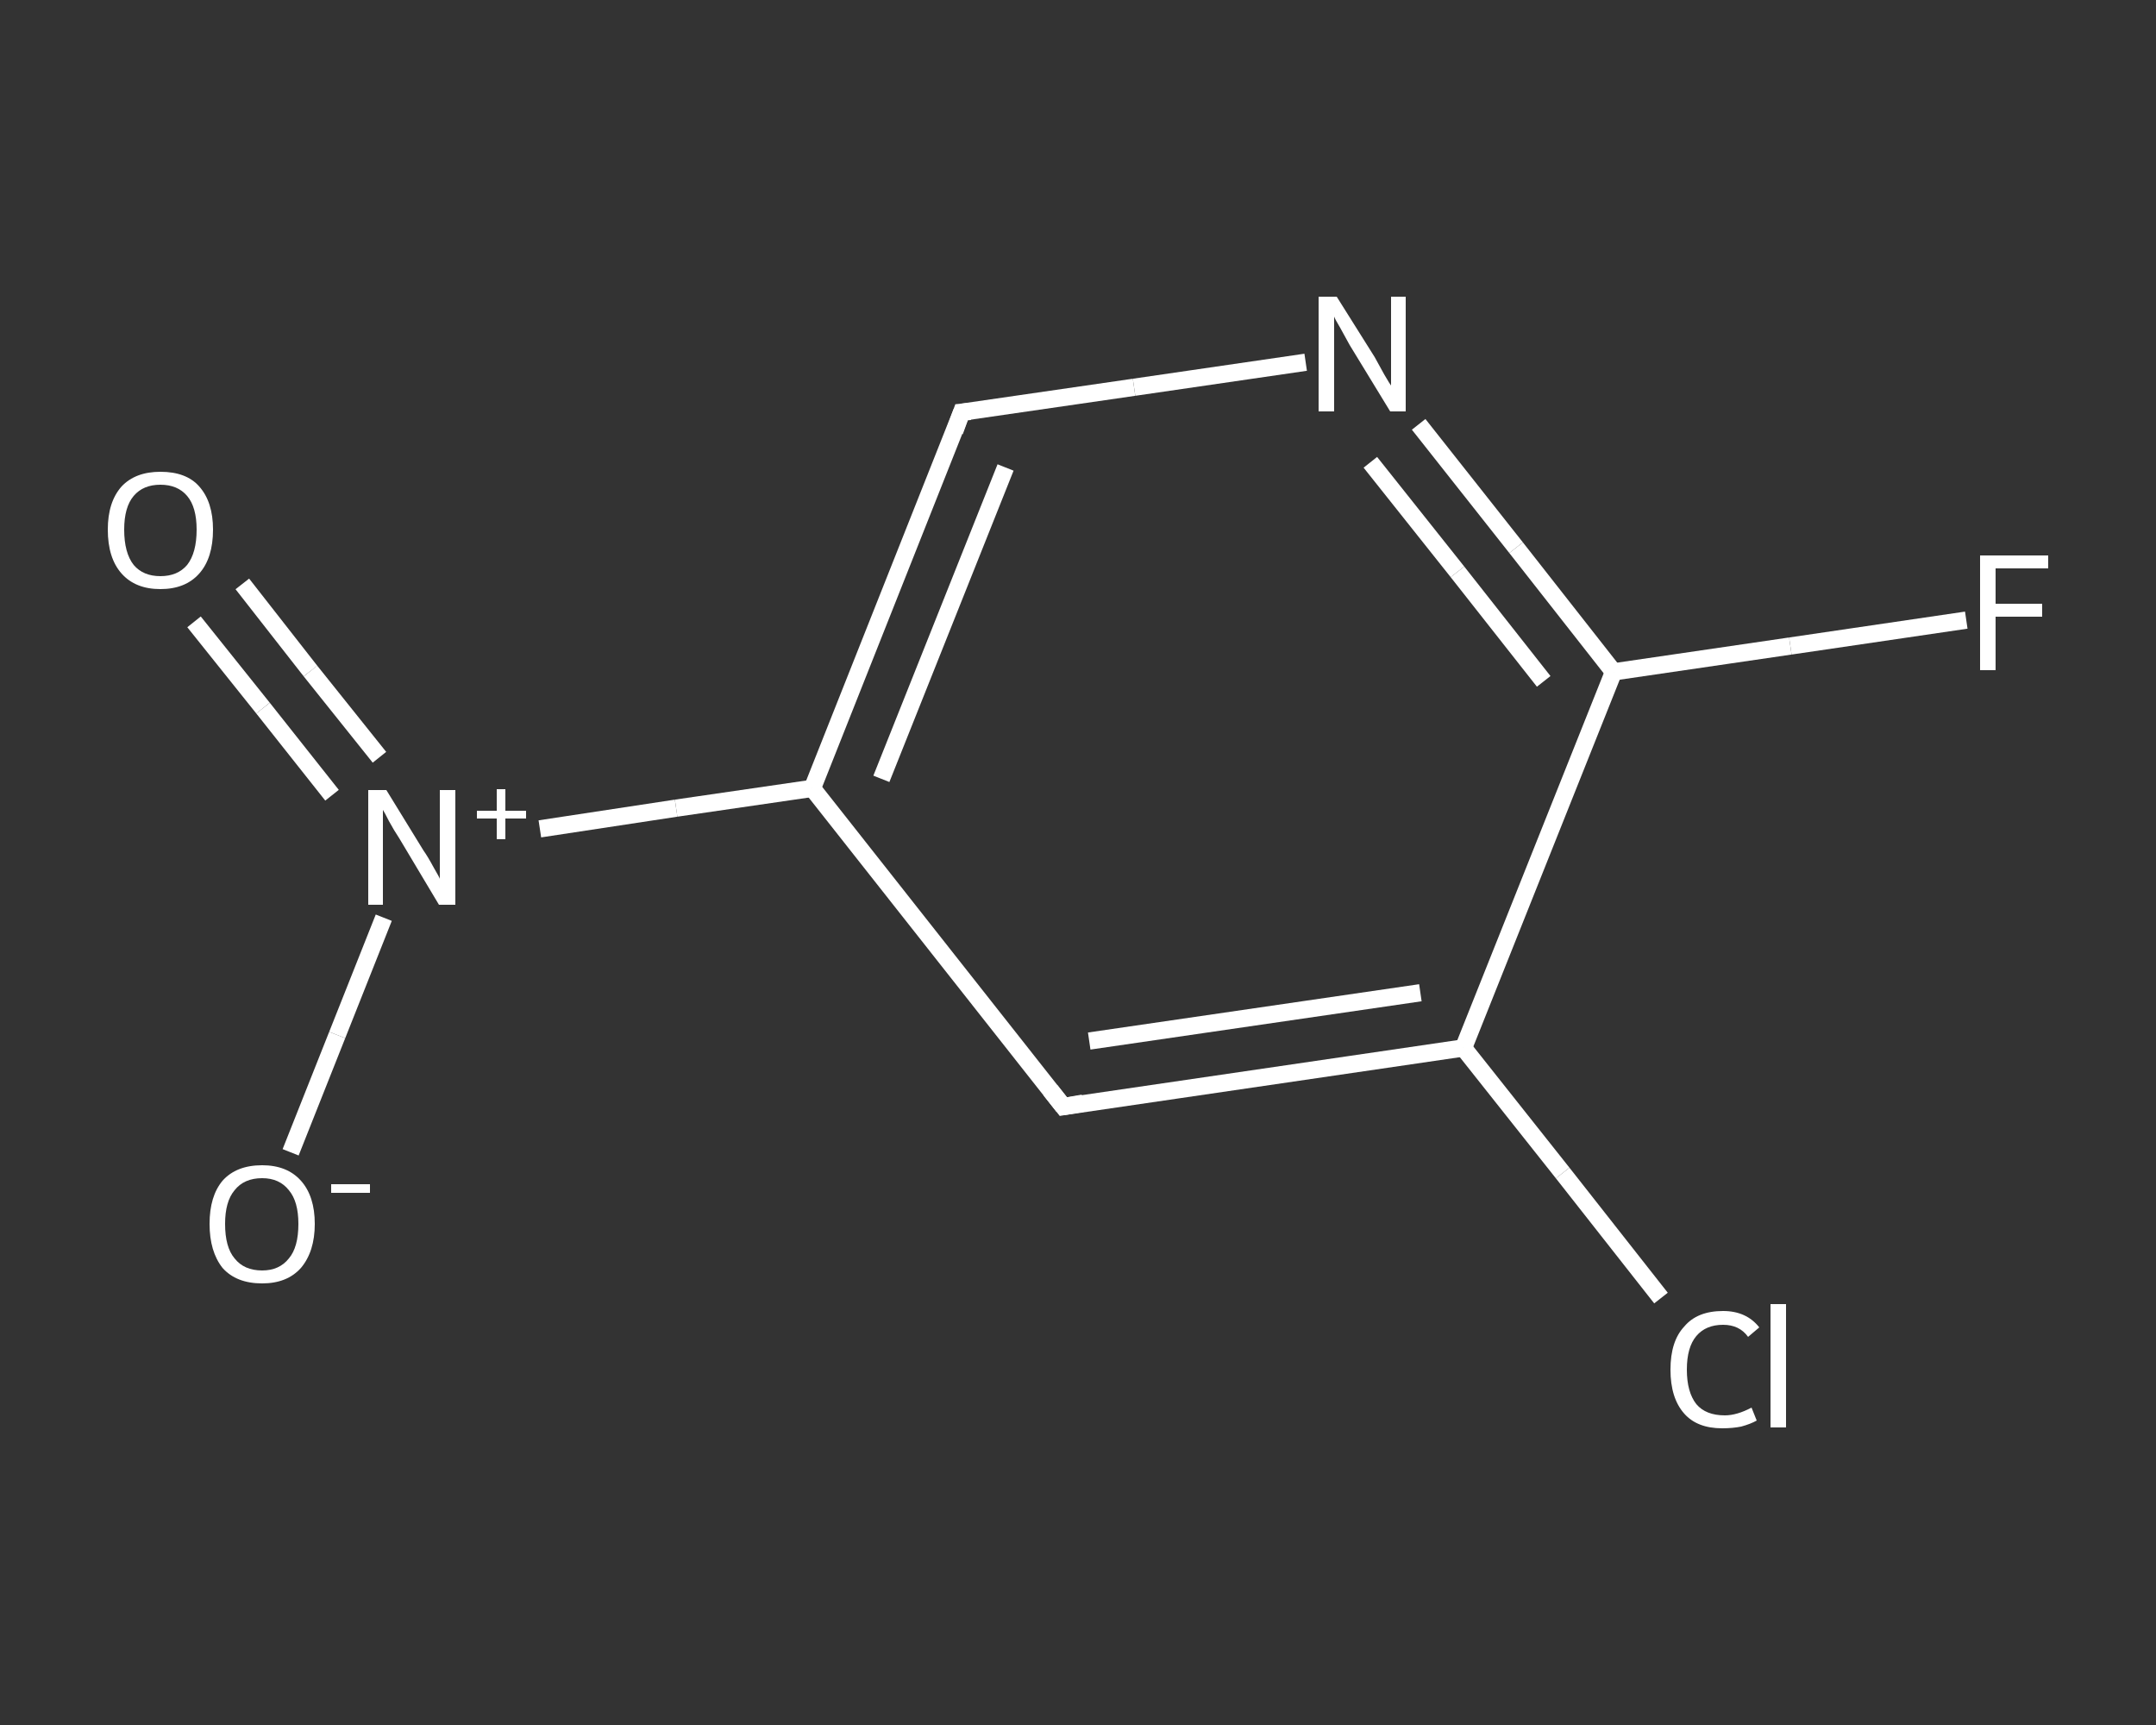 <?xml version='1.0' encoding='iso-8859-1'?>
<svg version='1.1' baseProfile='full'
              xmlns='http://www.w3.org/2000/svg'
                      xmlns:rdkit='http://www.rdkit.org/xml'
                      xmlns:xlink='http://www.w3.org/1999/xlink'
                  xml:space='preserve'
width='250px' height='200px' viewBox='0 0 250 200'>
<rect x="0" y="0" width="250" height="200" fill="#333333" stroke="none"/>
<!-- END OF HEADER -->
<rect style='opacity:1.0;fill:transparent;stroke:none' width='250.0' height='200.0' x='0.0' y='0.0'> </rect>
<path class='bond-0 atom-0 atom-1' d='M 28.1,67.7 L 36.0,77.8' style='fill:none;fill-rule:evenodd;stroke:#FFFFFF;stroke-width:2.0px;stroke-linecap:butt;stroke-linejoin:miter;stroke-opacity:1' />
<path class='bond-0 atom-0 atom-1' d='M 36.0,77.8 L 44.0,87.8' style='fill:none;fill-rule:evenodd;stroke:#FFFFFF;stroke-width:2.0px;stroke-linecap:butt;stroke-linejoin:miter;stroke-opacity:1' />
<path class='bond-0 atom-0 atom-1' d='M 22.5,72.1 L 30.5,82.1' style='fill:none;fill-rule:evenodd;stroke:#FFFFFF;stroke-width:2.0px;stroke-linecap:butt;stroke-linejoin:miter;stroke-opacity:1' />
<path class='bond-0 atom-0 atom-1' d='M 30.5,82.1 L 38.5,92.2' style='fill:none;fill-rule:evenodd;stroke:#FFFFFF;stroke-width:2.0px;stroke-linecap:butt;stroke-linejoin:miter;stroke-opacity:1' />
<path class='bond-1 atom-1 atom-2' d='M 44.5,106.4 L 39.1,120.0' style='fill:none;fill-rule:evenodd;stroke:#FFFFFF;stroke-width:2.0px;stroke-linecap:butt;stroke-linejoin:miter;stroke-opacity:1' />
<path class='bond-1 atom-1 atom-2' d='M 39.1,120.0 L 33.7,133.6' style='fill:none;fill-rule:evenodd;stroke:#FFFFFF;stroke-width:2.0px;stroke-linecap:butt;stroke-linejoin:miter;stroke-opacity:1' />
<path class='bond-2 atom-1 atom-3' d='M 62.6,96.1 L 78.4,93.7' style='fill:none;fill-rule:evenodd;stroke:#FFFFFF;stroke-width:2.0px;stroke-linecap:butt;stroke-linejoin:miter;stroke-opacity:1' />
<path class='bond-2 atom-1 atom-3' d='M 78.4,93.7 L 94.2,91.4' style='fill:none;fill-rule:evenodd;stroke:#FFFFFF;stroke-width:2.0px;stroke-linecap:butt;stroke-linejoin:miter;stroke-opacity:1' />
<path class='bond-3 atom-3 atom-4' d='M 94.2,91.4 L 111.5,47.8' style='fill:none;fill-rule:evenodd;stroke:#FFFFFF;stroke-width:2.0px;stroke-linecap:butt;stroke-linejoin:miter;stroke-opacity:1' />
<path class='bond-3 atom-3 atom-4' d='M 102.2,90.3 L 116.6,54.2' style='fill:none;fill-rule:evenodd;stroke:#FFFFFF;stroke-width:2.0px;stroke-linecap:butt;stroke-linejoin:miter;stroke-opacity:1' />
<path class='bond-4 atom-4 atom-5' d='M 111.5,47.8 L 131.5,44.9' style='fill:none;fill-rule:evenodd;stroke:#FFFFFF;stroke-width:2.0px;stroke-linecap:butt;stroke-linejoin:miter;stroke-opacity:1' />
<path class='bond-4 atom-4 atom-5' d='M 131.5,44.9 L 151.4,42.0' style='fill:none;fill-rule:evenodd;stroke:#FFFFFF;stroke-width:2.0px;stroke-linecap:butt;stroke-linejoin:miter;stroke-opacity:1' />
<path class='bond-5 atom-5 atom-6' d='M 164.5,49.2 L 175.8,63.5' style='fill:none;fill-rule:evenodd;stroke:#FFFFFF;stroke-width:2.0px;stroke-linecap:butt;stroke-linejoin:miter;stroke-opacity:1' />
<path class='bond-5 atom-5 atom-6' d='M 175.8,63.5 L 187.1,77.9' style='fill:none;fill-rule:evenodd;stroke:#FFFFFF;stroke-width:2.0px;stroke-linecap:butt;stroke-linejoin:miter;stroke-opacity:1' />
<path class='bond-5 atom-5 atom-6' d='M 158.9,53.6 L 169.0,66.3' style='fill:none;fill-rule:evenodd;stroke:#FFFFFF;stroke-width:2.0px;stroke-linecap:butt;stroke-linejoin:miter;stroke-opacity:1' />
<path class='bond-5 atom-5 atom-6' d='M 169.0,66.3 L 179.0,79.0' style='fill:none;fill-rule:evenodd;stroke:#FFFFFF;stroke-width:2.0px;stroke-linecap:butt;stroke-linejoin:miter;stroke-opacity:1' />
<path class='bond-6 atom-6 atom-7' d='M 187.1,77.9 L 207.6,74.9' style='fill:none;fill-rule:evenodd;stroke:#FFFFFF;stroke-width:2.0px;stroke-linecap:butt;stroke-linejoin:miter;stroke-opacity:1' />
<path class='bond-6 atom-6 atom-7' d='M 207.6,74.9 L 228.0,71.9' style='fill:none;fill-rule:evenodd;stroke:#FFFFFF;stroke-width:2.0px;stroke-linecap:butt;stroke-linejoin:miter;stroke-opacity:1' />
<path class='bond-7 atom-6 atom-8' d='M 187.1,77.9 L 169.7,121.5' style='fill:none;fill-rule:evenodd;stroke:#FFFFFF;stroke-width:2.0px;stroke-linecap:butt;stroke-linejoin:miter;stroke-opacity:1' />
<path class='bond-8 atom-8 atom-9' d='M 169.7,121.5 L 181.2,136.0' style='fill:none;fill-rule:evenodd;stroke:#FFFFFF;stroke-width:2.0px;stroke-linecap:butt;stroke-linejoin:miter;stroke-opacity:1' />
<path class='bond-8 atom-8 atom-9' d='M 181.2,136.0 L 192.6,150.5' style='fill:none;fill-rule:evenodd;stroke:#FFFFFF;stroke-width:2.0px;stroke-linecap:butt;stroke-linejoin:miter;stroke-opacity:1' />
<path class='bond-9 atom-8 atom-10' d='M 169.7,121.5 L 123.3,128.3' style='fill:none;fill-rule:evenodd;stroke:#FFFFFF;stroke-width:2.0px;stroke-linecap:butt;stroke-linejoin:miter;stroke-opacity:1' />
<path class='bond-9 atom-8 atom-10' d='M 164.7,115.1 L 126.3,120.7' style='fill:none;fill-rule:evenodd;stroke:#FFFFFF;stroke-width:2.0px;stroke-linecap:butt;stroke-linejoin:miter;stroke-opacity:1' />
<path class='bond-10 atom-10 atom-3' d='M 123.3,128.3 L 94.2,91.4' style='fill:none;fill-rule:evenodd;stroke:#FFFFFF;stroke-width:2.0px;stroke-linecap:butt;stroke-linejoin:miter;stroke-opacity:1' />
<path d='M 110.7,50.0 L 111.5,47.8 L 112.5,47.7' style='fill:none;stroke:#FFFFFF;stroke-width:2.0px;stroke-linecap:butt;stroke-linejoin:miter;stroke-opacity:1;' />
<path d='M 125.6,127.9 L 123.3,128.3 L 121.8,126.4' style='fill:none;stroke:#FFFFFF;stroke-width:2.0px;stroke-linecap:butt;stroke-linejoin:miter;stroke-opacity:1;' />
<path class='atom-0' d='M 12.5 61.4
Q 12.5 58.2, 14.1 56.4
Q 15.7 54.7, 18.6 54.7
Q 21.6 54.7, 23.1 56.4
Q 24.7 58.2, 24.7 61.4
Q 24.7 64.7, 23.1 66.5
Q 21.5 68.3, 18.6 68.3
Q 15.7 68.3, 14.1 66.5
Q 12.5 64.7, 12.5 61.4
M 18.6 66.8
Q 20.6 66.8, 21.7 65.5
Q 22.8 64.1, 22.8 61.4
Q 22.8 58.8, 21.7 57.5
Q 20.6 56.2, 18.6 56.2
Q 16.6 56.2, 15.5 57.5
Q 14.4 58.8, 14.4 61.4
Q 14.4 64.1, 15.5 65.5
Q 16.6 66.8, 18.6 66.8
' fill='#FFFFFF'/>
<path class='atom-1' d='M 44.8 91.6
L 49.1 98.6
Q 49.6 99.3, 50.3 100.6
Q 51.0 101.8, 51.0 101.9
L 51.0 91.6
L 52.8 91.6
L 52.8 104.9
L 50.9 104.9
L 46.3 97.2
Q 45.7 96.3, 45.1 95.2
Q 44.6 94.2, 44.4 93.9
L 44.4 104.9
L 42.7 104.9
L 42.7 91.6
L 44.8 91.6
' fill='#FFFFFF'/>
<path class='atom-1' d='M 55.3 94.0
L 57.6 94.0
L 57.6 91.5
L 58.6 91.5
L 58.6 94.0
L 61.0 94.0
L 61.0 94.9
L 58.6 94.9
L 58.6 97.3
L 57.6 97.3
L 57.6 94.9
L 55.3 94.9
L 55.3 94.0
' fill='#FFFFFF'/>
<path class='atom-2' d='M 24.3 141.9
Q 24.3 138.7, 25.8 136.9
Q 27.4 135.1, 30.4 135.1
Q 33.3 135.1, 34.9 136.9
Q 36.5 138.7, 36.5 141.9
Q 36.5 145.1, 34.9 147.0
Q 33.3 148.8, 30.4 148.8
Q 27.4 148.8, 25.8 147.0
Q 24.3 145.1, 24.3 141.9
M 30.4 147.3
Q 32.4 147.3, 33.5 145.9
Q 34.6 144.6, 34.6 141.9
Q 34.6 139.3, 33.5 138.0
Q 32.4 136.6, 30.4 136.6
Q 28.3 136.6, 27.2 138.0
Q 26.1 139.3, 26.1 141.9
Q 26.1 144.6, 27.2 145.9
Q 28.3 147.3, 30.4 147.3
' fill='#FFFFFF'/>
<path class='atom-2' d='M 38.4 137.3
L 42.9 137.3
L 42.9 138.3
L 38.4 138.3
L 38.4 137.3
' fill='#FFFFFF'/>
<path class='atom-5' d='M 155.0 34.4
L 159.4 41.4
Q 159.8 42.1, 160.5 43.4
Q 161.2 44.6, 161.3 44.7
L 161.3 34.4
L 163.0 34.4
L 163.0 47.7
L 161.2 47.7
L 156.5 40.0
Q 156.0 39.1, 155.4 38.0
Q 154.8 37.0, 154.7 36.7
L 154.7 47.7
L 152.9 47.7
L 152.9 34.4
L 155.0 34.4
' fill='#FFFFFF'/>
<path class='atom-7' d='M 229.6 64.4
L 237.5 64.4
L 237.5 65.9
L 231.4 65.9
L 231.4 70.0
L 236.8 70.0
L 236.8 71.5
L 231.4 71.5
L 231.4 77.7
L 229.6 77.7
L 229.6 64.4
' fill='#FFFFFF'/>
<path class='atom-9' d='M 193.7 158.8
Q 193.7 155.5, 195.3 153.8
Q 196.8 152.0, 199.8 152.0
Q 202.5 152.0, 204.0 153.9
L 202.7 155.0
Q 201.7 153.6, 199.8 153.6
Q 197.8 153.6, 196.7 154.9
Q 195.6 156.2, 195.6 158.8
Q 195.6 161.4, 196.7 162.8
Q 197.8 164.1, 200.0 164.1
Q 201.4 164.1, 203.1 163.2
L 203.7 164.7
Q 203.0 165.1, 201.9 165.4
Q 200.9 165.6, 199.7 165.6
Q 196.8 165.6, 195.3 163.9
Q 193.7 162.1, 193.7 158.8
' fill='#FFFFFF'/>
<path class='atom-9' d='M 205.3 151.2
L 207.1 151.2
L 207.1 165.5
L 205.3 165.5
L 205.3 151.2
' fill='#FFFFFF'/>
</svg>
